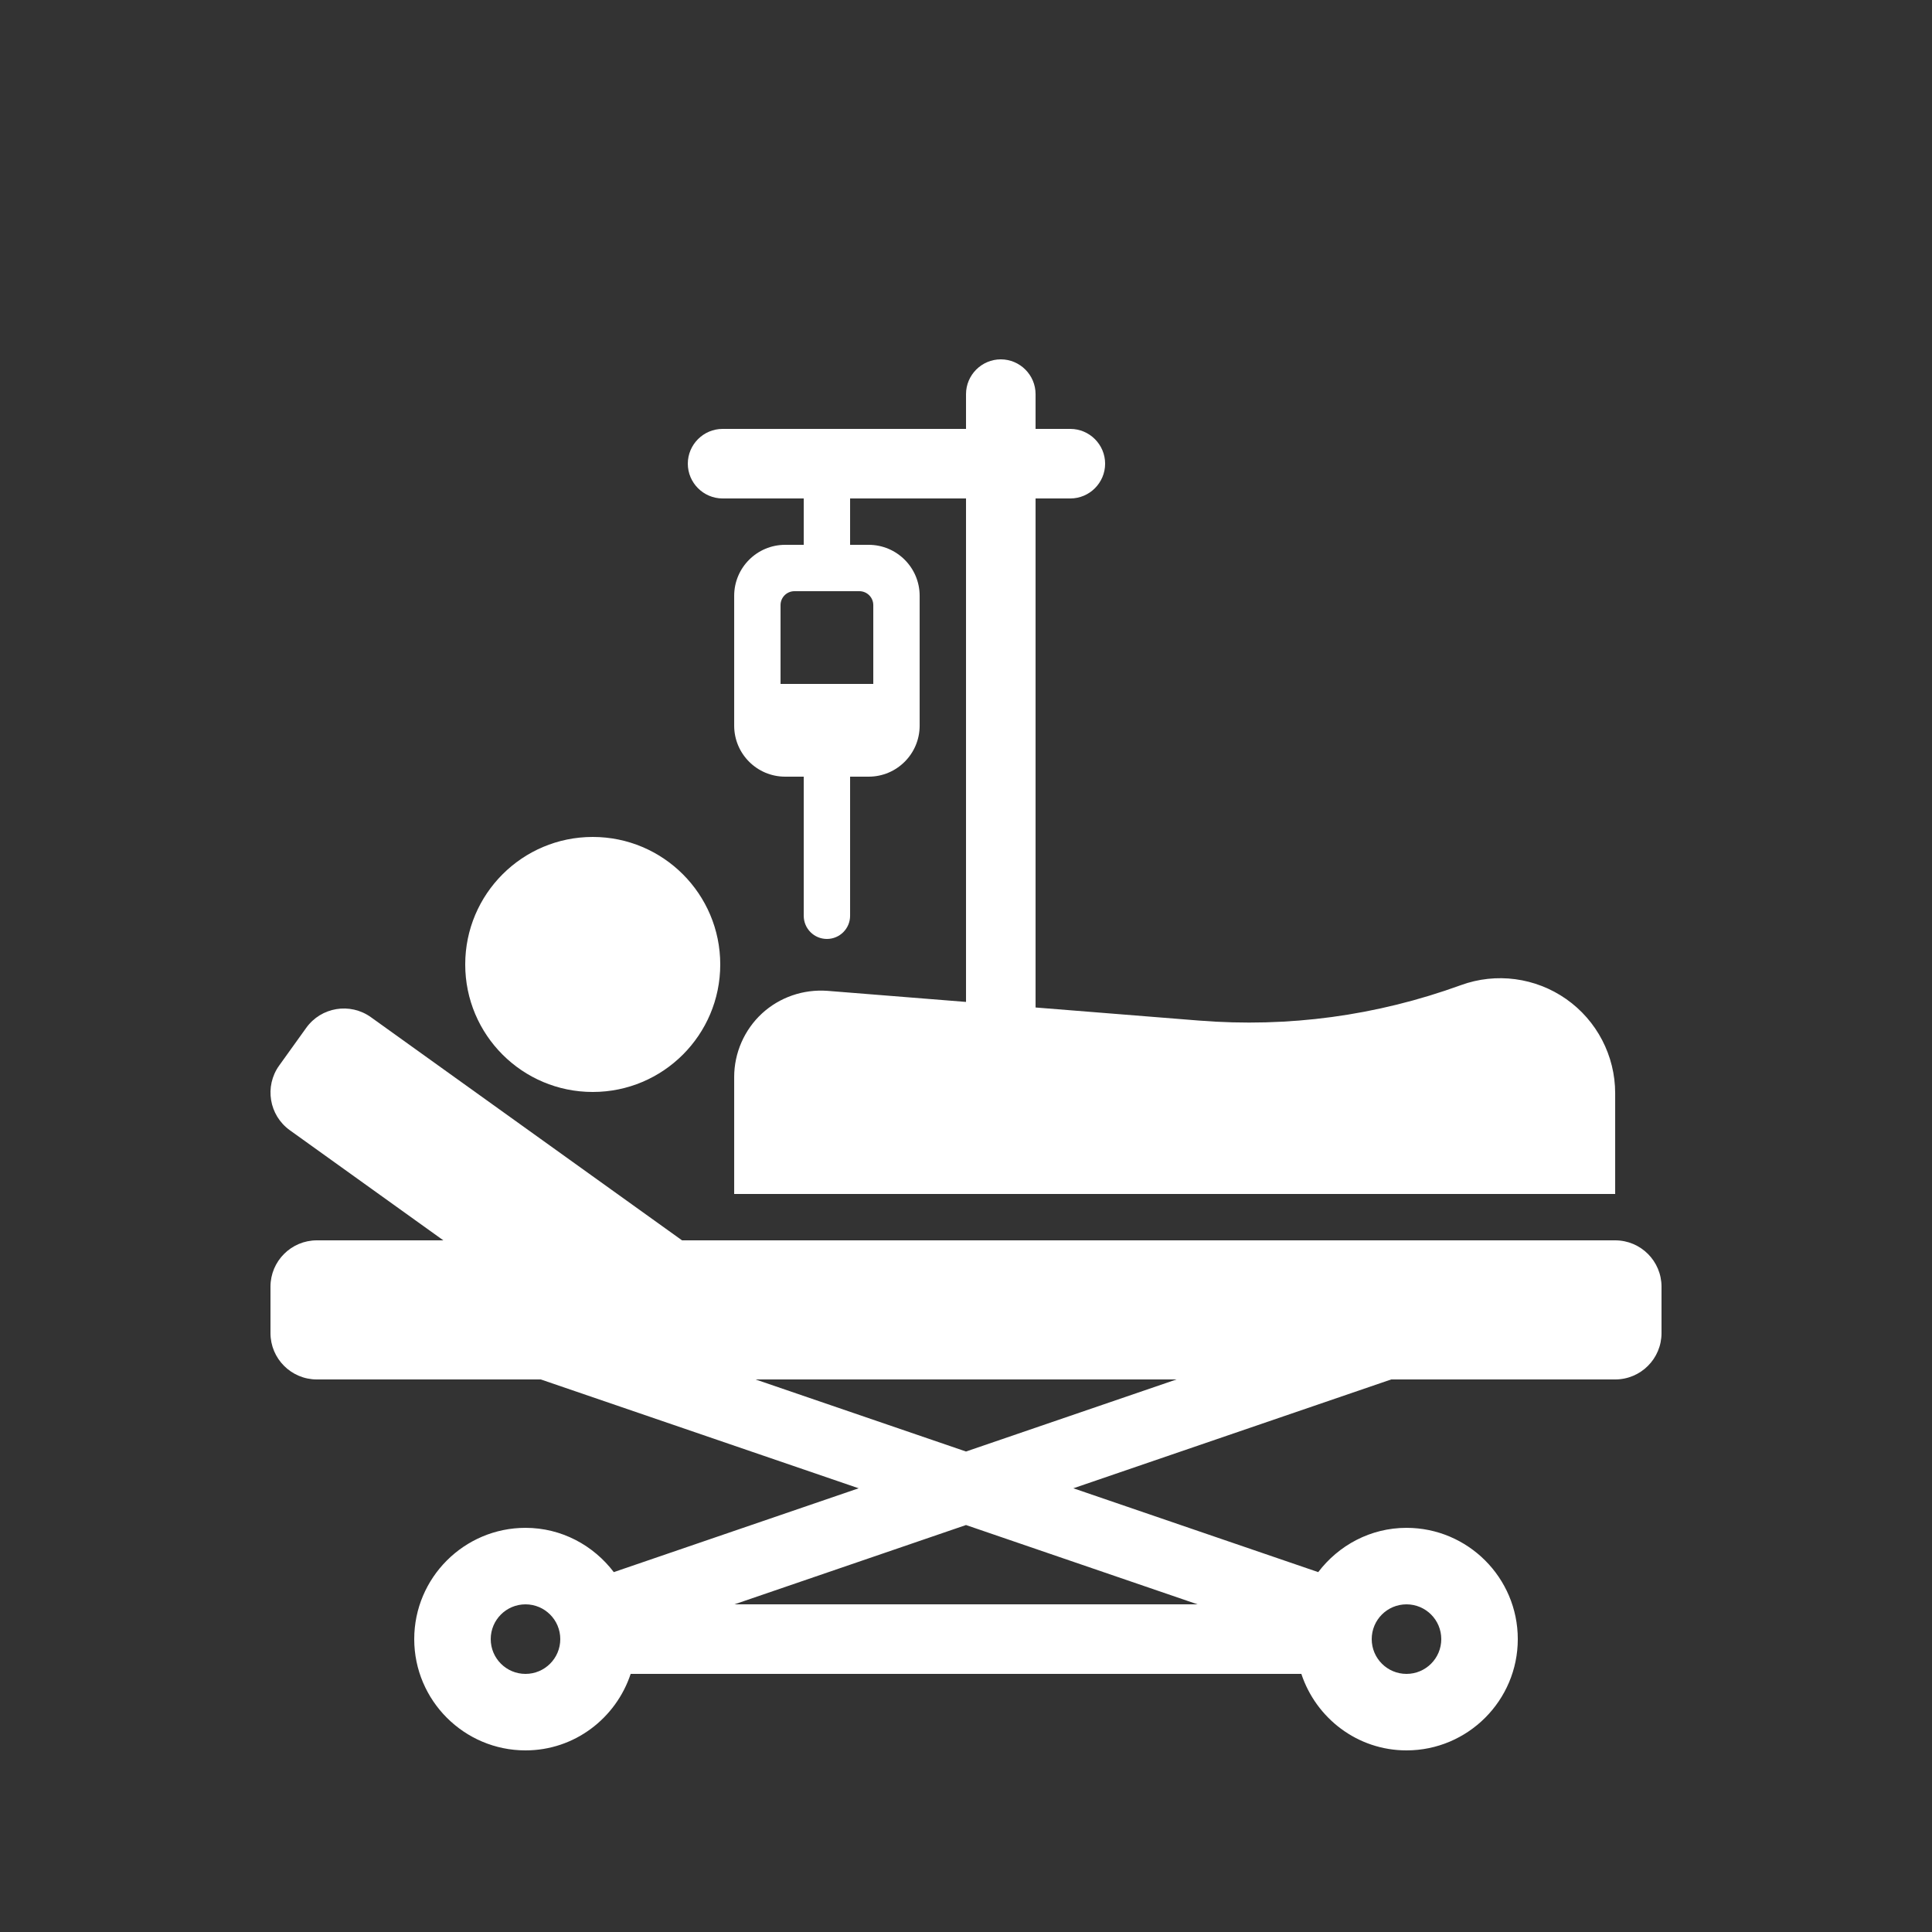 <svg width="99" height="99" viewBox="0 0 99 99" fill="none" xmlns="http://www.w3.org/2000/svg">
<rect x="0" y="0" width="99" height="99" fill="#333333" stroke="none"/>
<path d="M23.839 49.421C23.839 53.03 26.764 55.955 30.373 55.955C33.981 55.955 36.907 53.03 36.907 49.421C36.907 45.812 33.981 42.887 30.373 42.887C26.764 42.887 23.839 45.812 23.839 49.421Z" fill="white"/>
<path d="M49.5 74.379L38.714 70.686H60.287L49.5 74.379ZM61.367 82.21H37.633L49.5 78.146L61.367 82.21ZM72.072 82.21C73.057 82.21 73.854 83.007 73.854 83.992C73.854 84.976 73.057 85.774 72.072 85.774C71.088 85.774 70.29 84.976 70.29 83.992C70.29 83.007 71.088 82.21 72.072 82.21ZM26.928 85.774C25.944 85.774 25.146 84.976 25.146 83.992C25.146 83.007 25.944 82.21 26.928 82.21C27.912 82.21 28.71 83.007 28.71 83.992C28.71 84.976 27.912 85.774 26.928 85.774ZM82.764 63.558H34.949L19.006 52.123C17.94 51.359 16.455 51.603 15.691 52.67L14.306 54.6C13.541 55.666 13.786 57.151 14.852 57.916L22.718 63.558H16.236C14.924 63.558 13.86 64.622 13.86 65.934V68.31C13.86 69.622 14.924 70.686 16.236 70.686H27.712L44 76.263L31.452 80.559C30.409 79.189 28.779 78.29 26.928 78.29C23.785 78.29 21.226 80.848 21.226 83.992C21.226 87.136 23.785 89.694 26.928 89.694C29.446 89.694 31.564 88.043 32.317 85.774H66.684C67.437 88.043 69.554 89.694 72.072 89.694C75.216 89.694 77.775 87.136 77.775 83.992C77.775 80.848 75.216 78.29 72.072 78.29C70.222 78.29 68.591 79.189 67.549 80.559L55.001 76.263L71.288 70.686H82.764C84.077 70.686 85.14 69.622 85.14 68.31V65.934C85.14 64.622 84.077 63.558 82.764 63.558Z" fill="white"/>
<path d="M44.036 30.294C44.429 30.294 44.749 30.613 44.749 31.007V35.046H39.997V31.007C39.997 30.613 40.316 30.294 40.709 30.294H44.036ZM37.027 25.542H41.185V27.918H40.234C38.791 27.918 37.621 29.088 37.621 30.532V37.184C37.621 38.628 38.791 39.798 40.234 39.798H41.185V46.926C41.185 47.583 41.716 48.114 42.373 48.114C43.029 48.114 43.561 47.583 43.561 46.926V39.798H44.511C45.955 39.798 47.125 38.628 47.125 37.184V30.532C47.125 29.088 45.955 27.918 44.511 27.918H43.561V25.542H49.501V51.341L42.401 50.773C41.166 50.682 39.95 51.1 39.045 51.933C38.14 52.77 37.621 53.955 37.621 55.188V61.182H82.765V56.018C82.765 54.098 81.826 52.294 80.253 51.192C78.681 50.092 76.666 49.821 74.859 50.481C70.539 52.051 66.018 52.662 61.438 52.296L53.065 51.626V25.542H54.847C55.827 25.542 56.629 24.74 56.629 23.76C56.629 22.78 55.827 21.978 54.847 21.978H53.065V20.196C53.065 19.216 52.263 18.414 51.283 18.414C50.303 18.414 49.501 19.216 49.501 20.196V21.978H37.027C36.047 21.978 35.245 22.78 35.245 23.76C35.245 24.74 36.047 25.542 37.027 25.542Z" fill="white"/>
</svg>
